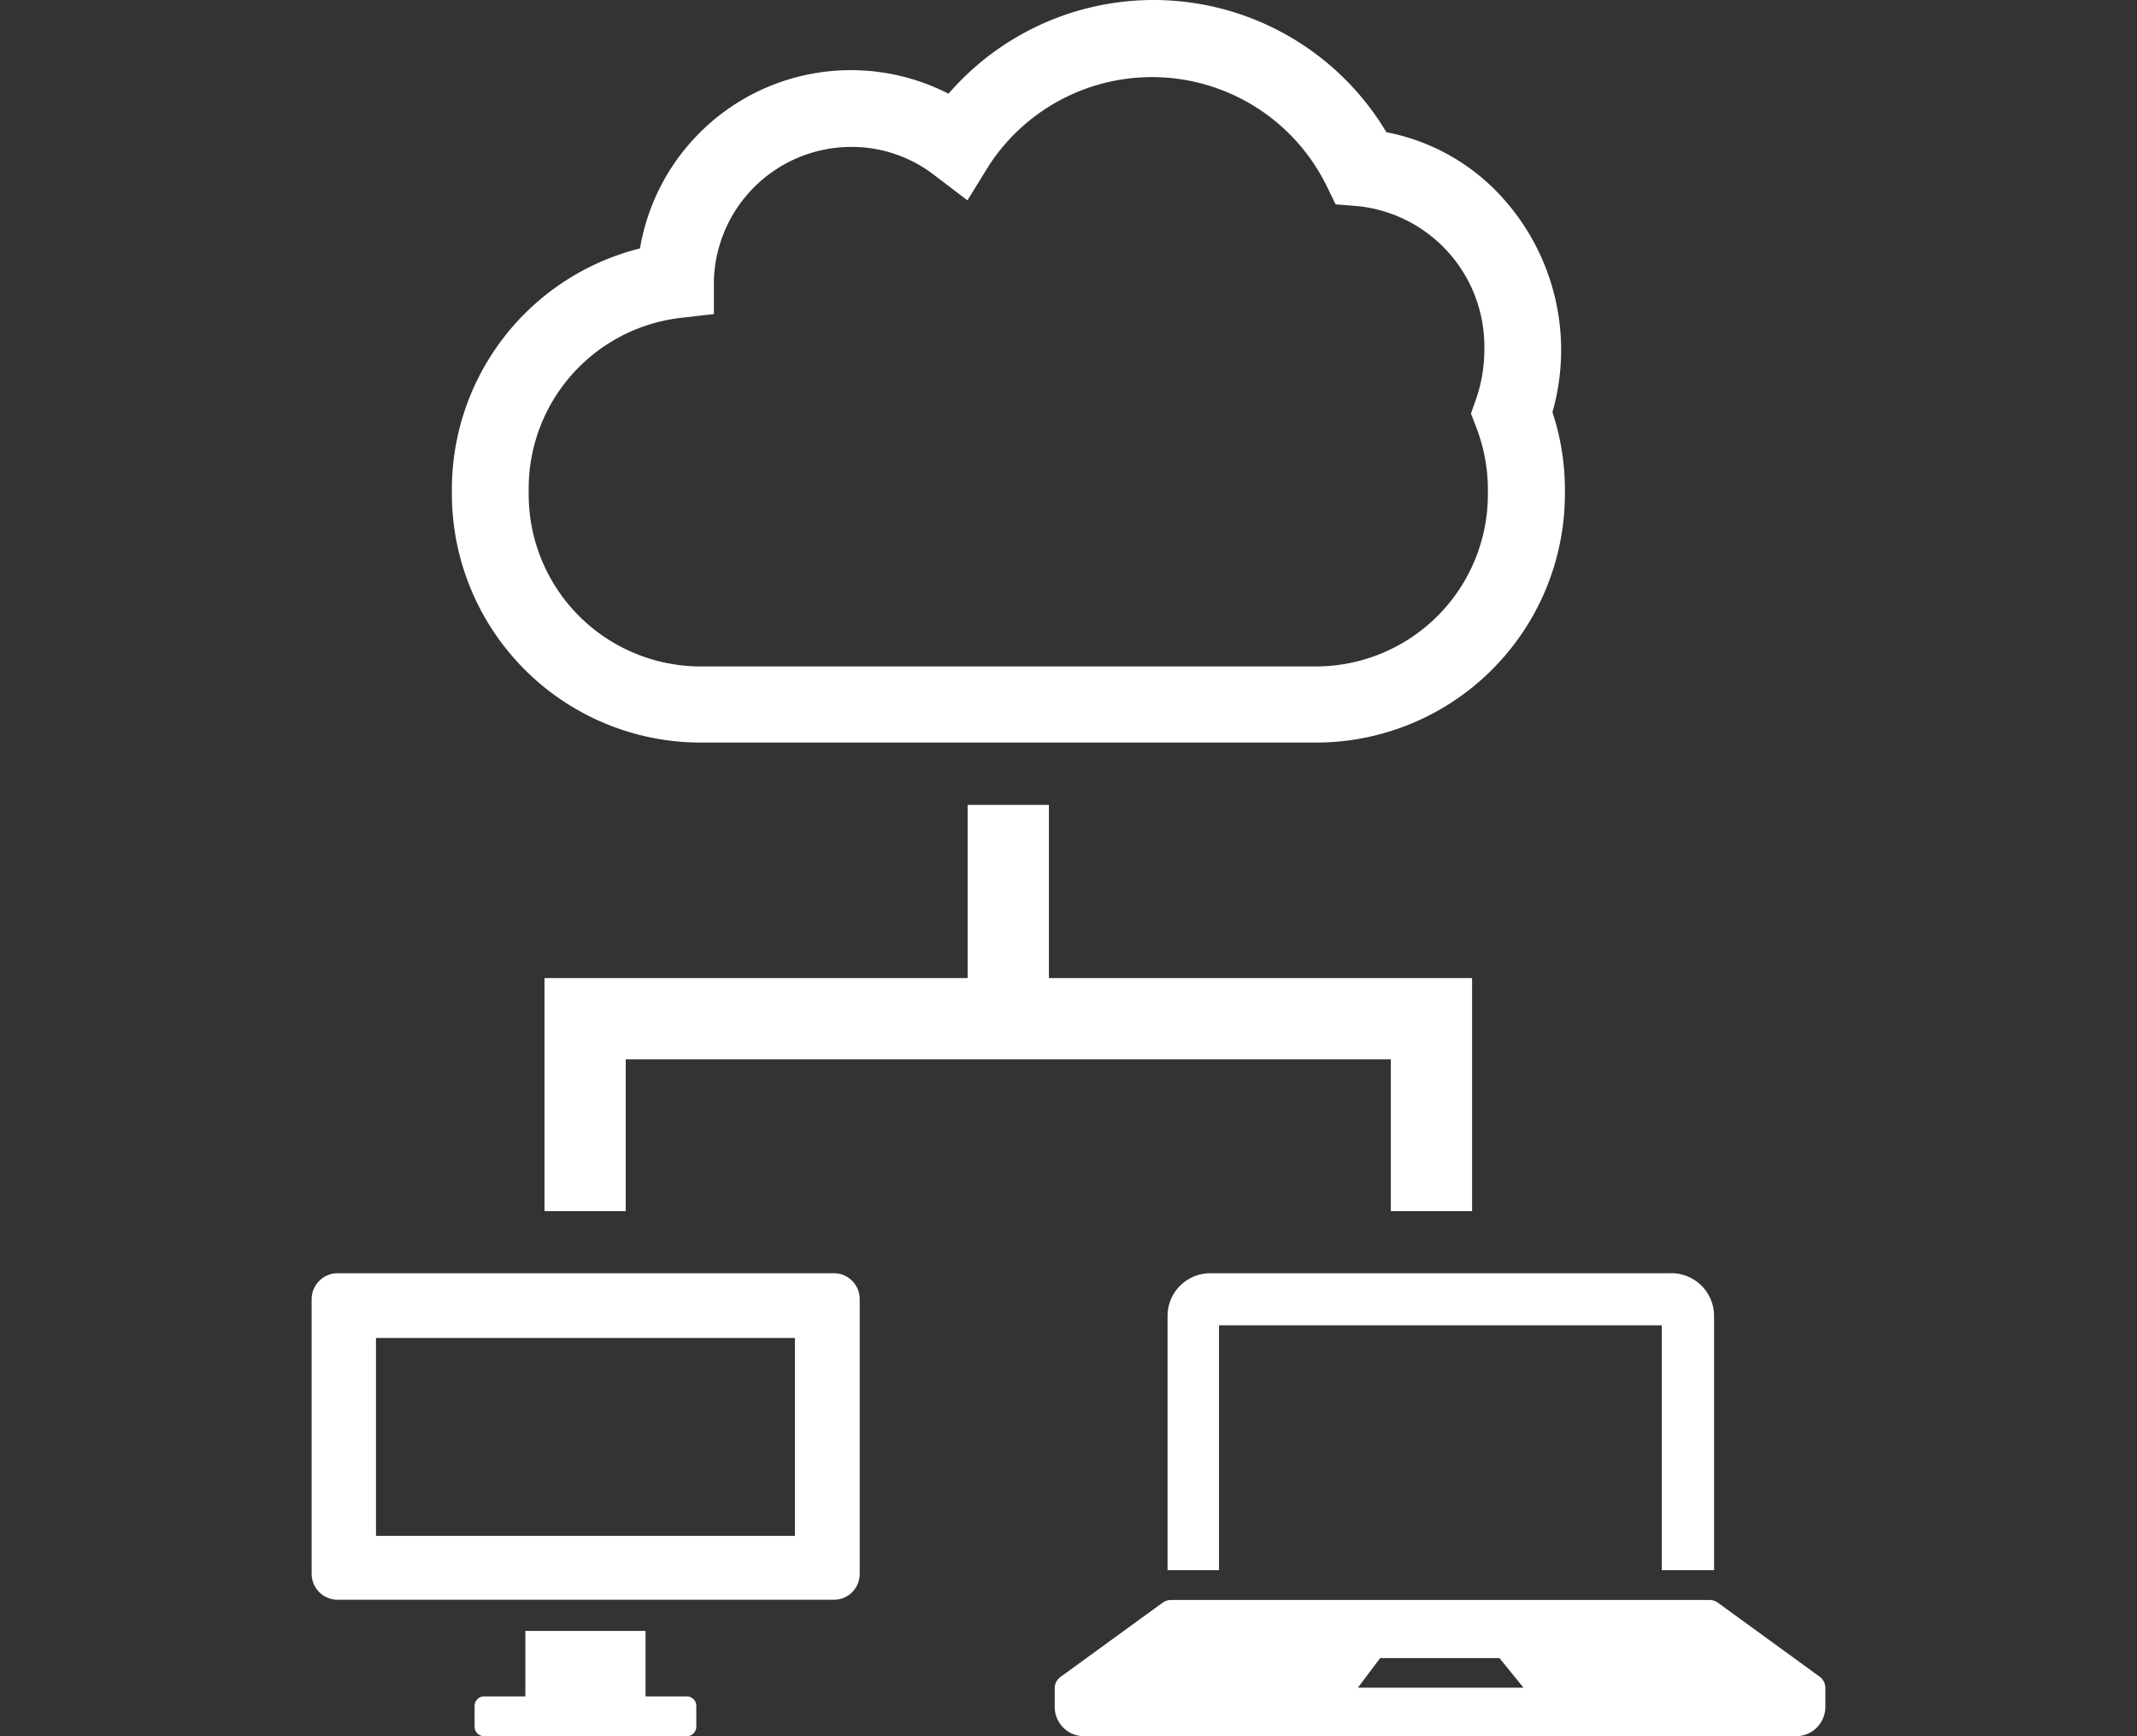 <svg xmlns="http://www.w3.org/2000/svg" width="96" height="78" viewBox="0 0 96 78"><rect x="0" y="0" width="96" height="78" fill="#333333" stroke="none"/><defs><style>.a{fill:#fff;}.b{fill:none;opacity:0.5;}</style></defs><path class="a" d="M81.75,75.33,77.17,72a.64.64,0,0,0-.38-.12H52.62a.67.67,0,0,0-.39.12l-4.58,3.33a.63.63,0,0,0-.27.49v.86A1.32,1.32,0,0,0,48.7,78h32A1.32,1.32,0,0,0,82,76.68v-.86A.63.63,0,0,0,81.75,75.33ZM61,75.82,62,74.49h5.36l1.08,1.33Z"/><path class="a" d="M59.13,33.36H31.47A11.18,11.18,0,0,1,20.3,22.19V22a11.16,11.16,0,0,1,8.45-10.84A9.61,9.61,0,0,1,42.61,4.21,12.18,12.18,0,0,1,62.28,5.94,9.4,9.4,0,0,1,67.6,9a10.2,10.2,0,0,1,2.14,9.52A11.07,11.07,0,0,1,70.3,22v.22A11.18,11.18,0,0,1,59.13,33.36ZM38.21,6.6a6.18,6.18,0,0,0-6.14,6l0,1.51-1.49.17A7.72,7.72,0,0,0,23.75,22v.22a7.73,7.73,0,0,0,7.72,7.72H59.13a7.73,7.73,0,0,0,7.71-7.72V22a7.76,7.76,0,0,0-.53-2.82l-.23-.6.21-.6a6.72,6.72,0,0,0,.39-2.26A6.34,6.34,0,0,0,61,9.26l-1-.08-.43-.88a8.74,8.74,0,0,0-15.16-.84L43.46,9,42,7.89A6.07,6.07,0,0,0,38.21,6.6Z"/><path class="a" d="M54.76,70.54v-11H74.65v11H77V59.11A1.92,1.92,0,0,0,75,57.2H54.36a1.92,1.92,0,0,0-1.91,1.91V70.54Z"/><path class="a" d="M30.85,76.21H29V73.27H23.6v2.94H21.75a.43.43,0,0,0-.43.43v.93a.43.43,0,0,0,.43.43h9.1a.43.43,0,0,0,.43-.43v-.93A.43.43,0,0,0,30.85,76.21Z"/><path class="a" d="M37.46,57.2H15.15A1.17,1.17,0,0,0,14,58.37V70.7a1.17,1.17,0,0,0,1.17,1.17H37.46a1.16,1.16,0,0,0,1.16-1.17V58.37A1.16,1.16,0,0,0,37.46,57.2ZM35.71,69H16.89V60.11H35.71Z"/><polygon class="a" points="47.12 43.94 47.12 36.16 43.47 36.16 43.47 43.94 24.46 43.94 24.46 54.41 28.11 54.41 28.11 47.59 62.48 47.59 62.48 54.41 66.13 54.41 66.13 43.94 47.12 43.94"/><rect class="b" width="96" height="78"/></svg>